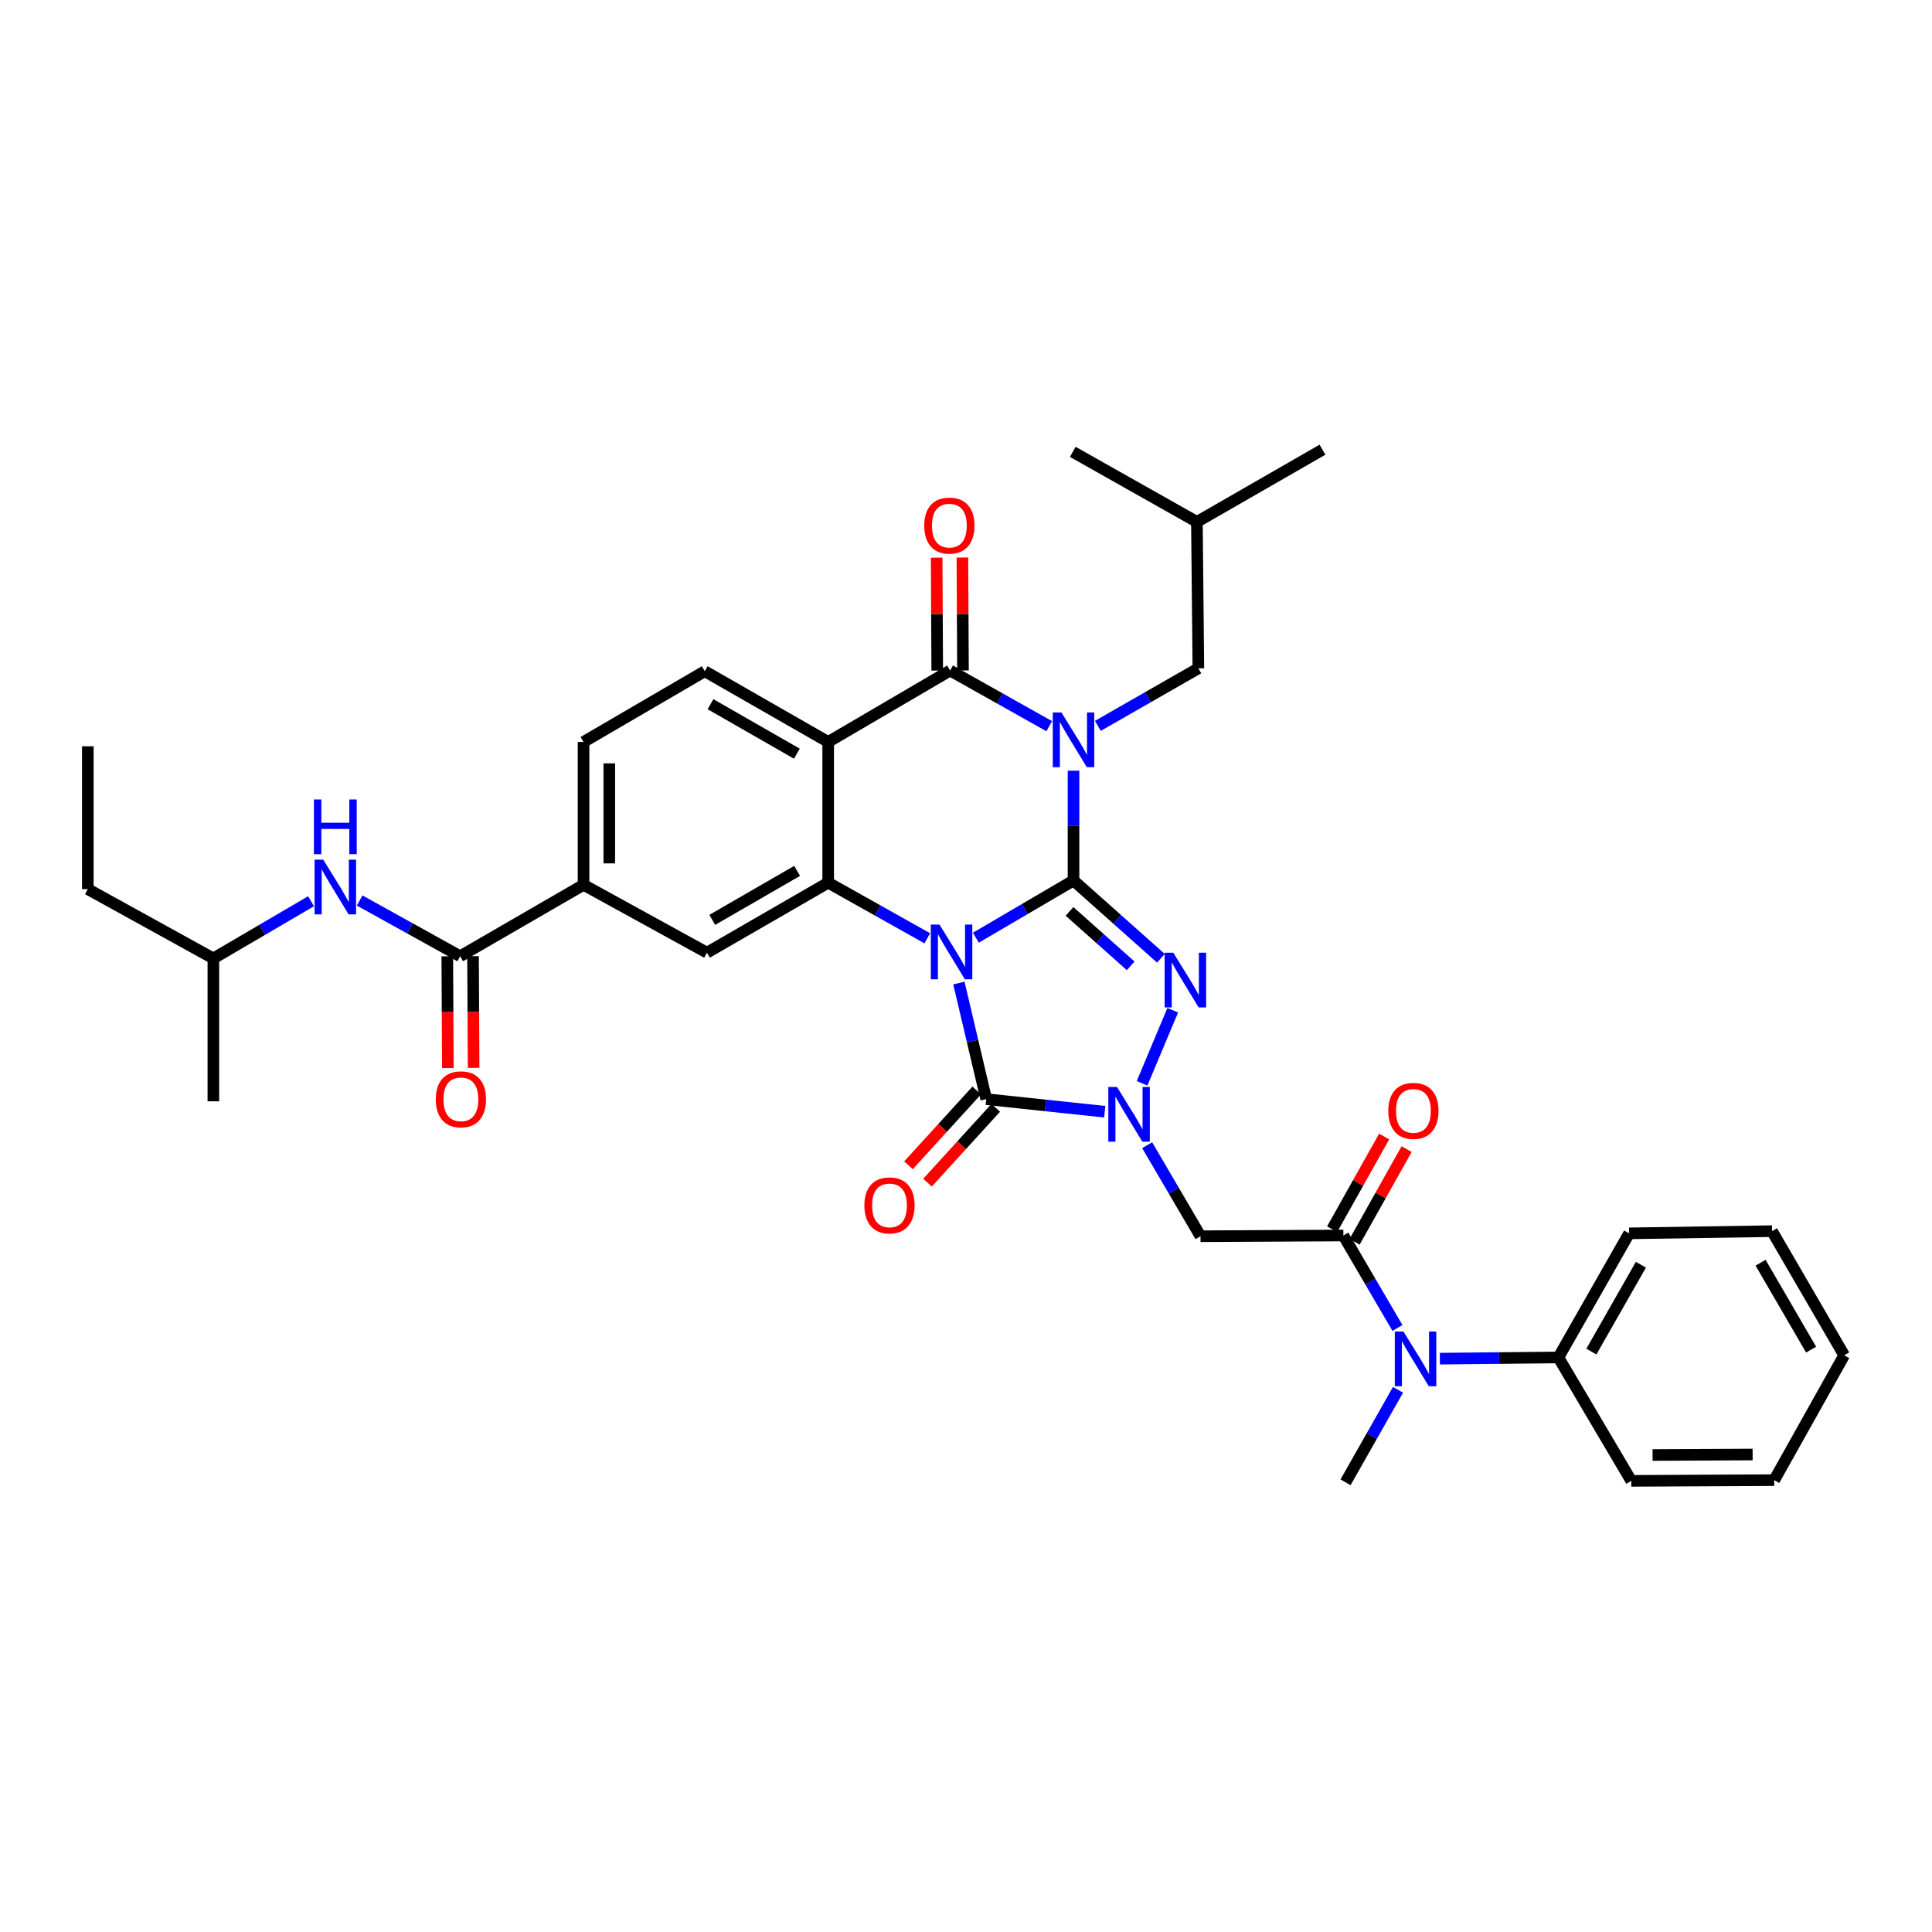<?xml version='1.0' encoding='iso-8859-1'?>
<svg version='1.1' baseProfile='full'
              xmlns='http://www.w3.org/2000/svg'
                      xmlns:rdkit='http://www.rdkit.org/xml'
                      xmlns:xlink='http://www.w3.org/1999/xlink'
                  xml:space='preserve'
width='1000px' height='1000px' viewBox='0 0 1000 1000'>
<!-- END OF HEADER -->
<rect style='opacity:1.0;fill:#FFFFFF;stroke:none' width='1000' height='1000' x='0' y='0'> </rect>
<path class='bond-0' d='M 555.652,455.736 L 530.375,470.544' style='fill:none;fill-rule:evenodd;stroke:#000000;stroke-width:6px;stroke-linecap:butt;stroke-linejoin:miter;stroke-opacity:1' />
<path class='bond-0' d='M 530.375,470.544 L 505.098,485.351' style='fill:none;fill-rule:evenodd;stroke:#0000FF;stroke-width:6px;stroke-linecap:butt;stroke-linejoin:miter;stroke-opacity:1' />
<path class='bond-1' d='M 555.652,455.736 L 555.652,427.322' style='fill:none;fill-rule:evenodd;stroke:#000000;stroke-width:6px;stroke-linecap:butt;stroke-linejoin:miter;stroke-opacity:1' />
<path class='bond-1' d='M 555.652,427.322 L 555.652,398.908' style='fill:none;fill-rule:evenodd;stroke:#0000FF;stroke-width:6px;stroke-linecap:butt;stroke-linejoin:miter;stroke-opacity:1' />
<path class='bond-3' d='M 555.652,455.736 L 578.264,475.867' style='fill:none;fill-rule:evenodd;stroke:#000000;stroke-width:6px;stroke-linecap:butt;stroke-linejoin:miter;stroke-opacity:1' />
<path class='bond-3' d='M 578.264,475.867 L 600.877,495.999' style='fill:none;fill-rule:evenodd;stroke:#0000FF;stroke-width:6px;stroke-linecap:butt;stroke-linejoin:miter;stroke-opacity:1' />
<path class='bond-3' d='M 553.573,471.73 L 569.402,485.822' style='fill:none;fill-rule:evenodd;stroke:#000000;stroke-width:6px;stroke-linecap:butt;stroke-linejoin:miter;stroke-opacity:1' />
<path class='bond-3' d='M 569.402,485.822 L 585.231,499.914' style='fill:none;fill-rule:evenodd;stroke:#0000FF;stroke-width:6px;stroke-linecap:butt;stroke-linejoin:miter;stroke-opacity:1' />
<path class='bond-4' d='M 496.323,508.831 L 503.397,538.876' style='fill:none;fill-rule:evenodd;stroke:#0000FF;stroke-width:6px;stroke-linecap:butt;stroke-linejoin:miter;stroke-opacity:1' />
<path class='bond-4' d='M 503.397,538.876 L 510.47,568.921' style='fill:none;fill-rule:evenodd;stroke:#000000;stroke-width:6px;stroke-linecap:butt;stroke-linejoin:miter;stroke-opacity:1' />
<path class='bond-6' d='M 479.958,485.66 L 454.312,471.268' style='fill:none;fill-rule:evenodd;stroke:#0000FF;stroke-width:6px;stroke-linecap:butt;stroke-linejoin:miter;stroke-opacity:1' />
<path class='bond-6' d='M 454.312,471.268 L 428.665,456.876' style='fill:none;fill-rule:evenodd;stroke:#000000;stroke-width:6px;stroke-linecap:butt;stroke-linejoin:miter;stroke-opacity:1' />
<path class='bond-5' d='M 543.08,375.869 L 517.427,361.465' style='fill:none;fill-rule:evenodd;stroke:#0000FF;stroke-width:6px;stroke-linecap:butt;stroke-linejoin:miter;stroke-opacity:1' />
<path class='bond-5' d='M 517.427,361.465 L 491.774,347.061' style='fill:none;fill-rule:evenodd;stroke:#000000;stroke-width:6px;stroke-linecap:butt;stroke-linejoin:miter;stroke-opacity:1' />
<path class='bond-15' d='M 568.254,375.711 L 594.262,360.816' style='fill:none;fill-rule:evenodd;stroke:#0000FF;stroke-width:6px;stroke-linecap:butt;stroke-linejoin:miter;stroke-opacity:1' />
<path class='bond-15' d='M 594.262,360.816 L 620.271,345.92' style='fill:none;fill-rule:evenodd;stroke:#000000;stroke-width:6px;stroke-linecap:butt;stroke-linejoin:miter;stroke-opacity:1' />
<path class='bond-2' d='M 591.135,560.719 L 607.006,522.895' style='fill:none;fill-rule:evenodd;stroke:#0000FF;stroke-width:6px;stroke-linecap:butt;stroke-linejoin:miter;stroke-opacity:1' />
<path class='bond-8' d='M 593.772,592.751 L 607.577,616.311' style='fill:none;fill-rule:evenodd;stroke:#0000FF;stroke-width:6px;stroke-linecap:butt;stroke-linejoin:miter;stroke-opacity:1' />
<path class='bond-8' d='M 607.577,616.311 L 621.381,639.87' style='fill:none;fill-rule:evenodd;stroke:#000000;stroke-width:6px;stroke-linecap:butt;stroke-linejoin:miter;stroke-opacity:1' />
<path class='bond-36' d='M 571.805,575.426 L 541.137,572.173' style='fill:none;fill-rule:evenodd;stroke:#0000FF;stroke-width:6px;stroke-linecap:butt;stroke-linejoin:miter;stroke-opacity:1' />
<path class='bond-36' d='M 541.137,572.173 L 510.47,568.921' style='fill:none;fill-rule:evenodd;stroke:#000000;stroke-width:6px;stroke-linecap:butt;stroke-linejoin:miter;stroke-opacity:1' />
<path class='bond-17' d='M 505.546,564.43 L 487.888,583.794' style='fill:none;fill-rule:evenodd;stroke:#000000;stroke-width:6px;stroke-linecap:butt;stroke-linejoin:miter;stroke-opacity:1' />
<path class='bond-17' d='M 487.888,583.794 L 470.23,603.157' style='fill:none;fill-rule:evenodd;stroke:#FF0000;stroke-width:6px;stroke-linecap:butt;stroke-linejoin:miter;stroke-opacity:1' />
<path class='bond-17' d='M 515.394,573.411 L 497.736,592.774' style='fill:none;fill-rule:evenodd;stroke:#000000;stroke-width:6px;stroke-linecap:butt;stroke-linejoin:miter;stroke-opacity:1' />
<path class='bond-17' d='M 497.736,592.774 L 480.078,612.138' style='fill:none;fill-rule:evenodd;stroke:#FF0000;stroke-width:6px;stroke-linecap:butt;stroke-linejoin:miter;stroke-opacity:1' />
<path class='bond-7' d='M 491.774,347.061 L 428.665,384.031' style='fill:none;fill-rule:evenodd;stroke:#000000;stroke-width:6px;stroke-linecap:butt;stroke-linejoin:miter;stroke-opacity:1' />
<path class='bond-18' d='M 498.438,347.027 L 498.288,317.801' style='fill:none;fill-rule:evenodd;stroke:#000000;stroke-width:6px;stroke-linecap:butt;stroke-linejoin:miter;stroke-opacity:1' />
<path class='bond-18' d='M 498.288,317.801 L 498.138,288.575' style='fill:none;fill-rule:evenodd;stroke:#FF0000;stroke-width:6px;stroke-linecap:butt;stroke-linejoin:miter;stroke-opacity:1' />
<path class='bond-18' d='M 485.11,347.095 L 484.96,317.869' style='fill:none;fill-rule:evenodd;stroke:#000000;stroke-width:6px;stroke-linecap:butt;stroke-linejoin:miter;stroke-opacity:1' />
<path class='bond-18' d='M 484.96,317.869 L 484.81,288.643' style='fill:none;fill-rule:evenodd;stroke:#FF0000;stroke-width:6px;stroke-linecap:butt;stroke-linejoin:miter;stroke-opacity:1' />
<path class='bond-11' d='M 428.665,456.876 L 365.92,493.099' style='fill:none;fill-rule:evenodd;stroke:#000000;stroke-width:6px;stroke-linecap:butt;stroke-linejoin:miter;stroke-opacity:1' />
<path class='bond-11' d='M 412.59,450.767 L 368.668,476.123' style='fill:none;fill-rule:evenodd;stroke:#000000;stroke-width:6px;stroke-linecap:butt;stroke-linejoin:miter;stroke-opacity:1' />
<path class='bond-37' d='M 428.665,456.876 L 428.665,384.031' style='fill:none;fill-rule:evenodd;stroke:#000000;stroke-width:6px;stroke-linecap:butt;stroke-linejoin:miter;stroke-opacity:1' />
<path class='bond-14' d='M 428.665,384.031 L 364.787,347.431' style='fill:none;fill-rule:evenodd;stroke:#000000;stroke-width:6px;stroke-linecap:butt;stroke-linejoin:miter;stroke-opacity:1' />
<path class='bond-14' d='M 412.458,390.105 L 367.743,364.485' style='fill:none;fill-rule:evenodd;stroke:#000000;stroke-width:6px;stroke-linecap:butt;stroke-linejoin:miter;stroke-opacity:1' />
<path class='bond-9' d='M 621.381,639.87 L 695.33,639.493' style='fill:none;fill-rule:evenodd;stroke:#000000;stroke-width:6px;stroke-linecap:butt;stroke-linejoin:miter;stroke-opacity:1' />
<path class='bond-12' d='M 695.33,639.493 L 709.326,663.423' style='fill:none;fill-rule:evenodd;stroke:#000000;stroke-width:6px;stroke-linecap:butt;stroke-linejoin:miter;stroke-opacity:1' />
<path class='bond-12' d='M 709.326,663.423 L 723.322,687.354' style='fill:none;fill-rule:evenodd;stroke:#0000FF;stroke-width:6px;stroke-linecap:butt;stroke-linejoin:miter;stroke-opacity:1' />
<path class='bond-19' d='M 701.141,642.754 L 714.603,618.765' style='fill:none;fill-rule:evenodd;stroke:#000000;stroke-width:6px;stroke-linecap:butt;stroke-linejoin:miter;stroke-opacity:1' />
<path class='bond-19' d='M 714.603,618.765 L 728.064,594.776' style='fill:none;fill-rule:evenodd;stroke:#FF0000;stroke-width:6px;stroke-linecap:butt;stroke-linejoin:miter;stroke-opacity:1' />
<path class='bond-19' d='M 689.518,636.232 L 702.98,612.243' style='fill:none;fill-rule:evenodd;stroke:#000000;stroke-width:6px;stroke-linecap:butt;stroke-linejoin:miter;stroke-opacity:1' />
<path class='bond-19' d='M 702.98,612.243 L 716.441,588.254' style='fill:none;fill-rule:evenodd;stroke:#FF0000;stroke-width:6px;stroke-linecap:butt;stroke-linejoin:miter;stroke-opacity:1' />
<path class='bond-10' d='M 238.178,494.943 L 302.042,457.98' style='fill:none;fill-rule:evenodd;stroke:#000000;stroke-width:6px;stroke-linecap:butt;stroke-linejoin:miter;stroke-opacity:1' />
<path class='bond-16' d='M 238.178,494.943 L 212.166,480.521' style='fill:none;fill-rule:evenodd;stroke:#000000;stroke-width:6px;stroke-linecap:butt;stroke-linejoin:miter;stroke-opacity:1' />
<path class='bond-16' d='M 212.166,480.521 L 186.154,466.099' style='fill:none;fill-rule:evenodd;stroke:#0000FF;stroke-width:6px;stroke-linecap:butt;stroke-linejoin:miter;stroke-opacity:1' />
<path class='bond-21' d='M 231.514,494.977 L 231.665,523.882' style='fill:none;fill-rule:evenodd;stroke:#000000;stroke-width:6px;stroke-linecap:butt;stroke-linejoin:miter;stroke-opacity:1' />
<path class='bond-21' d='M 231.665,523.882 L 231.815,552.786' style='fill:none;fill-rule:evenodd;stroke:#FF0000;stroke-width:6px;stroke-linecap:butt;stroke-linejoin:miter;stroke-opacity:1' />
<path class='bond-21' d='M 244.842,494.908 L 244.992,523.812' style='fill:none;fill-rule:evenodd;stroke:#000000;stroke-width:6px;stroke-linecap:butt;stroke-linejoin:miter;stroke-opacity:1' />
<path class='bond-21' d='M 244.992,523.812 L 245.143,552.717' style='fill:none;fill-rule:evenodd;stroke:#FF0000;stroke-width:6px;stroke-linecap:butt;stroke-linejoin:miter;stroke-opacity:1' />
<path class='bond-13' d='M 365.92,493.099 L 302.042,457.98' style='fill:none;fill-rule:evenodd;stroke:#000000;stroke-width:6px;stroke-linecap:butt;stroke-linejoin:miter;stroke-opacity:1' />
<path class='bond-22' d='M 745.274,703.236 L 775.946,702.926' style='fill:none;fill-rule:evenodd;stroke:#0000FF;stroke-width:6px;stroke-linecap:butt;stroke-linejoin:miter;stroke-opacity:1' />
<path class='bond-22' d='M 775.946,702.926 L 806.619,702.616' style='fill:none;fill-rule:evenodd;stroke:#000000;stroke-width:6px;stroke-linecap:butt;stroke-linejoin:miter;stroke-opacity:1' />
<path class='bond-24' d='M 723.61,719.36 L 710.029,743.297' style='fill:none;fill-rule:evenodd;stroke:#0000FF;stroke-width:6px;stroke-linecap:butt;stroke-linejoin:miter;stroke-opacity:1' />
<path class='bond-24' d='M 710.029,743.297 L 696.448,767.235' style='fill:none;fill-rule:evenodd;stroke:#000000;stroke-width:6px;stroke-linecap:butt;stroke-linejoin:miter;stroke-opacity:1' />
<path class='bond-38' d='M 302.042,457.98 L 302.042,384.031' style='fill:none;fill-rule:evenodd;stroke:#000000;stroke-width:6px;stroke-linecap:butt;stroke-linejoin:miter;stroke-opacity:1' />
<path class='bond-38' d='M 315.37,446.887 L 315.37,395.123' style='fill:none;fill-rule:evenodd;stroke:#000000;stroke-width:6px;stroke-linecap:butt;stroke-linejoin:miter;stroke-opacity:1' />
<path class='bond-20' d='M 364.787,347.431 L 302.042,384.031' style='fill:none;fill-rule:evenodd;stroke:#000000;stroke-width:6px;stroke-linecap:butt;stroke-linejoin:miter;stroke-opacity:1' />
<path class='bond-25' d='M 620.271,345.92 L 619.516,270.128' style='fill:none;fill-rule:evenodd;stroke:#000000;stroke-width:6px;stroke-linecap:butt;stroke-linejoin:miter;stroke-opacity:1' />
<path class='bond-23' d='M 160.998,466.479 L 135.717,481.281' style='fill:none;fill-rule:evenodd;stroke:#0000FF;stroke-width:6px;stroke-linecap:butt;stroke-linejoin:miter;stroke-opacity:1' />
<path class='bond-23' d='M 135.717,481.281 L 110.436,496.083' style='fill:none;fill-rule:evenodd;stroke:#000000;stroke-width:6px;stroke-linecap:butt;stroke-linejoin:miter;stroke-opacity:1' />
<path class='bond-26' d='M 806.619,702.616 L 843.241,638.382' style='fill:none;fill-rule:evenodd;stroke:#000000;stroke-width:6px;stroke-linecap:butt;stroke-linejoin:miter;stroke-opacity:1' />
<path class='bond-26' d='M 823.691,699.582 L 849.327,654.619' style='fill:none;fill-rule:evenodd;stroke:#000000;stroke-width:6px;stroke-linecap:butt;stroke-linejoin:miter;stroke-opacity:1' />
<path class='bond-27' d='M 806.619,702.616 L 844.345,766.494' style='fill:none;fill-rule:evenodd;stroke:#000000;stroke-width:6px;stroke-linecap:butt;stroke-linejoin:miter;stroke-opacity:1' />
<path class='bond-28' d='M 110.436,496.083 L 45.455,460.216' style='fill:none;fill-rule:evenodd;stroke:#000000;stroke-width:6px;stroke-linecap:butt;stroke-linejoin:miter;stroke-opacity:1' />
<path class='bond-29' d='M 110.436,496.083 L 110.436,570.031' style='fill:none;fill-rule:evenodd;stroke:#000000;stroke-width:6px;stroke-linecap:butt;stroke-linejoin:miter;stroke-opacity:1' />
<path class='bond-30' d='M 619.516,270.128 L 684.505,232.765' style='fill:none;fill-rule:evenodd;stroke:#000000;stroke-width:6px;stroke-linecap:butt;stroke-linejoin:miter;stroke-opacity:1' />
<path class='bond-31' d='M 619.516,270.128 L 555.267,233.876' style='fill:none;fill-rule:evenodd;stroke:#000000;stroke-width:6px;stroke-linecap:butt;stroke-linejoin:miter;stroke-opacity:1' />
<path class='bond-33' d='M 843.241,638.382 L 917.19,637.242' style='fill:none;fill-rule:evenodd;stroke:#000000;stroke-width:6px;stroke-linecap:butt;stroke-linejoin:miter;stroke-opacity:1' />
<path class='bond-34' d='M 844.345,766.494 L 918.323,766.124' style='fill:none;fill-rule:evenodd;stroke:#000000;stroke-width:6px;stroke-linecap:butt;stroke-linejoin:miter;stroke-opacity:1' />
<path class='bond-34' d='M 855.375,753.111 L 907.159,752.852' style='fill:none;fill-rule:evenodd;stroke:#000000;stroke-width:6px;stroke-linecap:butt;stroke-linejoin:miter;stroke-opacity:1' />
<path class='bond-32' d='M 45.455,460.216 L 45.455,386.275' style='fill:none;fill-rule:evenodd;stroke:#000000;stroke-width:6px;stroke-linecap:butt;stroke-linejoin:miter;stroke-opacity:1' />
<path class='bond-39' d='M 917.19,637.242 L 954.545,701.505' style='fill:none;fill-rule:evenodd;stroke:#000000;stroke-width:6px;stroke-linecap:butt;stroke-linejoin:miter;stroke-opacity:1' />
<path class='bond-39' d='M 911.271,653.579 L 937.419,698.564' style='fill:none;fill-rule:evenodd;stroke:#000000;stroke-width:6px;stroke-linecap:butt;stroke-linejoin:miter;stroke-opacity:1' />
<path class='bond-35' d='M 918.323,766.124 L 954.545,701.505' style='fill:none;fill-rule:evenodd;stroke:#000000;stroke-width:6px;stroke-linecap:butt;stroke-linejoin:miter;stroke-opacity:1' />
<path  class='atom-1' d='M 486.269 478.554
L 495.549 493.554
Q 496.469 495.034, 497.949 497.714
Q 499.429 500.394, 499.509 500.554
L 499.509 478.554
L 503.269 478.554
L 503.269 506.874
L 499.389 506.874
L 489.429 490.474
Q 488.269 488.554, 487.029 486.354
Q 485.829 484.154, 485.469 483.474
L 485.469 506.874
L 481.789 506.874
L 481.789 478.554
L 486.269 478.554
' fill='#0000FF'/>
<path  class='atom-2' d='M 549.392 368.768
L 558.672 383.768
Q 559.592 385.248, 561.072 387.928
Q 562.552 390.608, 562.632 390.768
L 562.632 368.768
L 566.392 368.768
L 566.392 397.088
L 562.512 397.088
L 552.552 380.688
Q 551.392 378.768, 550.152 376.568
Q 548.952 374.368, 548.592 373.688
L 548.592 397.088
L 544.912 397.088
L 544.912 368.768
L 549.392 368.768
' fill='#0000FF'/>
<path  class='atom-3' d='M 578.144 562.602
L 587.424 577.602
Q 588.344 579.082, 589.824 581.762
Q 591.304 584.442, 591.384 584.602
L 591.384 562.602
L 595.144 562.602
L 595.144 590.922
L 591.264 590.922
L 581.304 574.522
Q 580.144 572.602, 578.904 570.402
Q 577.704 568.202, 577.344 567.522
L 577.344 590.922
L 573.664 590.922
L 573.664 562.602
L 578.144 562.602
' fill='#0000FF'/>
<path  class='atom-4' d='M 607.295 493.126
L 616.575 508.126
Q 617.495 509.606, 618.975 512.286
Q 620.455 514.966, 620.535 515.126
L 620.535 493.126
L 624.295 493.126
L 624.295 521.446
L 620.415 521.446
L 610.455 505.046
Q 609.295 503.126, 608.055 500.926
Q 606.855 498.726, 606.495 498.046
L 606.495 521.446
L 602.815 521.446
L 602.815 493.126
L 607.295 493.126
' fill='#0000FF'/>
<path  class='atom-13' d='M 726.425 689.204
L 735.705 704.204
Q 736.625 705.684, 738.105 708.364
Q 739.585 711.044, 739.665 711.204
L 739.665 689.204
L 743.425 689.204
L 743.425 717.524
L 739.545 717.524
L 729.585 701.124
Q 728.425 699.204, 727.185 697.004
Q 725.985 694.804, 725.625 694.124
L 725.625 717.524
L 721.945 717.524
L 721.945 689.204
L 726.425 689.204
' fill='#0000FF'/>
<path  class='atom-17' d='M 167.307 444.96
L 176.587 459.96
Q 177.507 461.44, 178.987 464.12
Q 180.467 466.8, 180.547 466.96
L 180.547 444.96
L 184.307 444.96
L 184.307 473.28
L 180.427 473.28
L 170.467 456.88
Q 169.307 454.96, 168.067 452.76
Q 166.867 450.56, 166.507 449.88
L 166.507 473.28
L 162.827 473.28
L 162.827 444.96
L 167.307 444.96
' fill='#0000FF'/>
<path  class='atom-17' d='M 162.487 413.808
L 166.327 413.808
L 166.327 425.848
L 180.807 425.848
L 180.807 413.808
L 184.647 413.808
L 184.647 442.128
L 180.807 442.128
L 180.807 429.048
L 166.327 429.048
L 166.327 442.128
L 162.487 442.128
L 162.487 413.808
' fill='#0000FF'/>
<path  class='atom-18' d='M 447.401 623.905
Q 447.401 617.105, 450.761 613.305
Q 454.121 609.505, 460.401 609.505
Q 466.681 609.505, 470.041 613.305
Q 473.401 617.105, 473.401 623.905
Q 473.401 630.785, 470.001 634.705
Q 466.601 638.585, 460.401 638.585
Q 454.161 638.585, 450.761 634.705
Q 447.401 630.825, 447.401 623.905
M 460.401 635.385
Q 464.721 635.385, 467.041 632.505
Q 469.401 629.585, 469.401 623.905
Q 469.401 618.345, 467.041 615.545
Q 464.721 612.705, 460.401 612.705
Q 456.081 612.705, 453.721 615.505
Q 451.401 618.305, 451.401 623.905
Q 451.401 629.625, 453.721 632.505
Q 456.081 635.385, 460.401 635.385
' fill='#FF0000'/>
<path  class='atom-19' d='M 478.389 272.052
Q 478.389 265.252, 481.749 261.452
Q 485.109 257.652, 491.389 257.652
Q 497.669 257.652, 501.029 261.452
Q 504.389 265.252, 504.389 272.052
Q 504.389 278.932, 500.989 282.852
Q 497.589 286.732, 491.389 286.732
Q 485.149 286.732, 481.749 282.852
Q 478.389 278.972, 478.389 272.052
M 491.389 283.532
Q 495.709 283.532, 498.029 280.652
Q 500.389 277.732, 500.389 272.052
Q 500.389 266.492, 498.029 263.692
Q 495.709 260.852, 491.389 260.852
Q 487.069 260.852, 484.709 263.652
Q 482.389 266.452, 482.389 272.052
Q 482.389 277.772, 484.709 280.652
Q 487.069 283.532, 491.389 283.532
' fill='#FF0000'/>
<path  class='atom-20' d='M 718.575 574.984
Q 718.575 568.184, 721.935 564.384
Q 725.295 560.584, 731.575 560.584
Q 737.855 560.584, 741.215 564.384
Q 744.575 568.184, 744.575 574.984
Q 744.575 581.864, 741.175 585.784
Q 737.775 589.664, 731.575 589.664
Q 725.335 589.664, 721.935 585.784
Q 718.575 581.904, 718.575 574.984
M 731.575 586.464
Q 735.895 586.464, 738.215 583.584
Q 740.575 580.664, 740.575 574.984
Q 740.575 569.424, 738.215 566.624
Q 735.895 563.784, 731.575 563.784
Q 727.255 563.784, 724.895 566.584
Q 722.575 569.384, 722.575 574.984
Q 722.575 580.704, 724.895 583.584
Q 727.255 586.464, 731.575 586.464
' fill='#FF0000'/>
<path  class='atom-22' d='M 225.563 569.001
Q 225.563 562.201, 228.923 558.401
Q 232.283 554.601, 238.563 554.601
Q 244.843 554.601, 248.203 558.401
Q 251.563 562.201, 251.563 569.001
Q 251.563 575.881, 248.163 579.801
Q 244.763 583.681, 238.563 583.681
Q 232.323 583.681, 228.923 579.801
Q 225.563 575.921, 225.563 569.001
M 238.563 580.481
Q 242.883 580.481, 245.203 577.601
Q 247.563 574.681, 247.563 569.001
Q 247.563 563.441, 245.203 560.641
Q 242.883 557.801, 238.563 557.801
Q 234.243 557.801, 231.883 560.601
Q 229.563 563.401, 229.563 569.001
Q 229.563 574.721, 231.883 577.601
Q 234.243 580.481, 238.563 580.481
' fill='#FF0000'/>
</svg>
